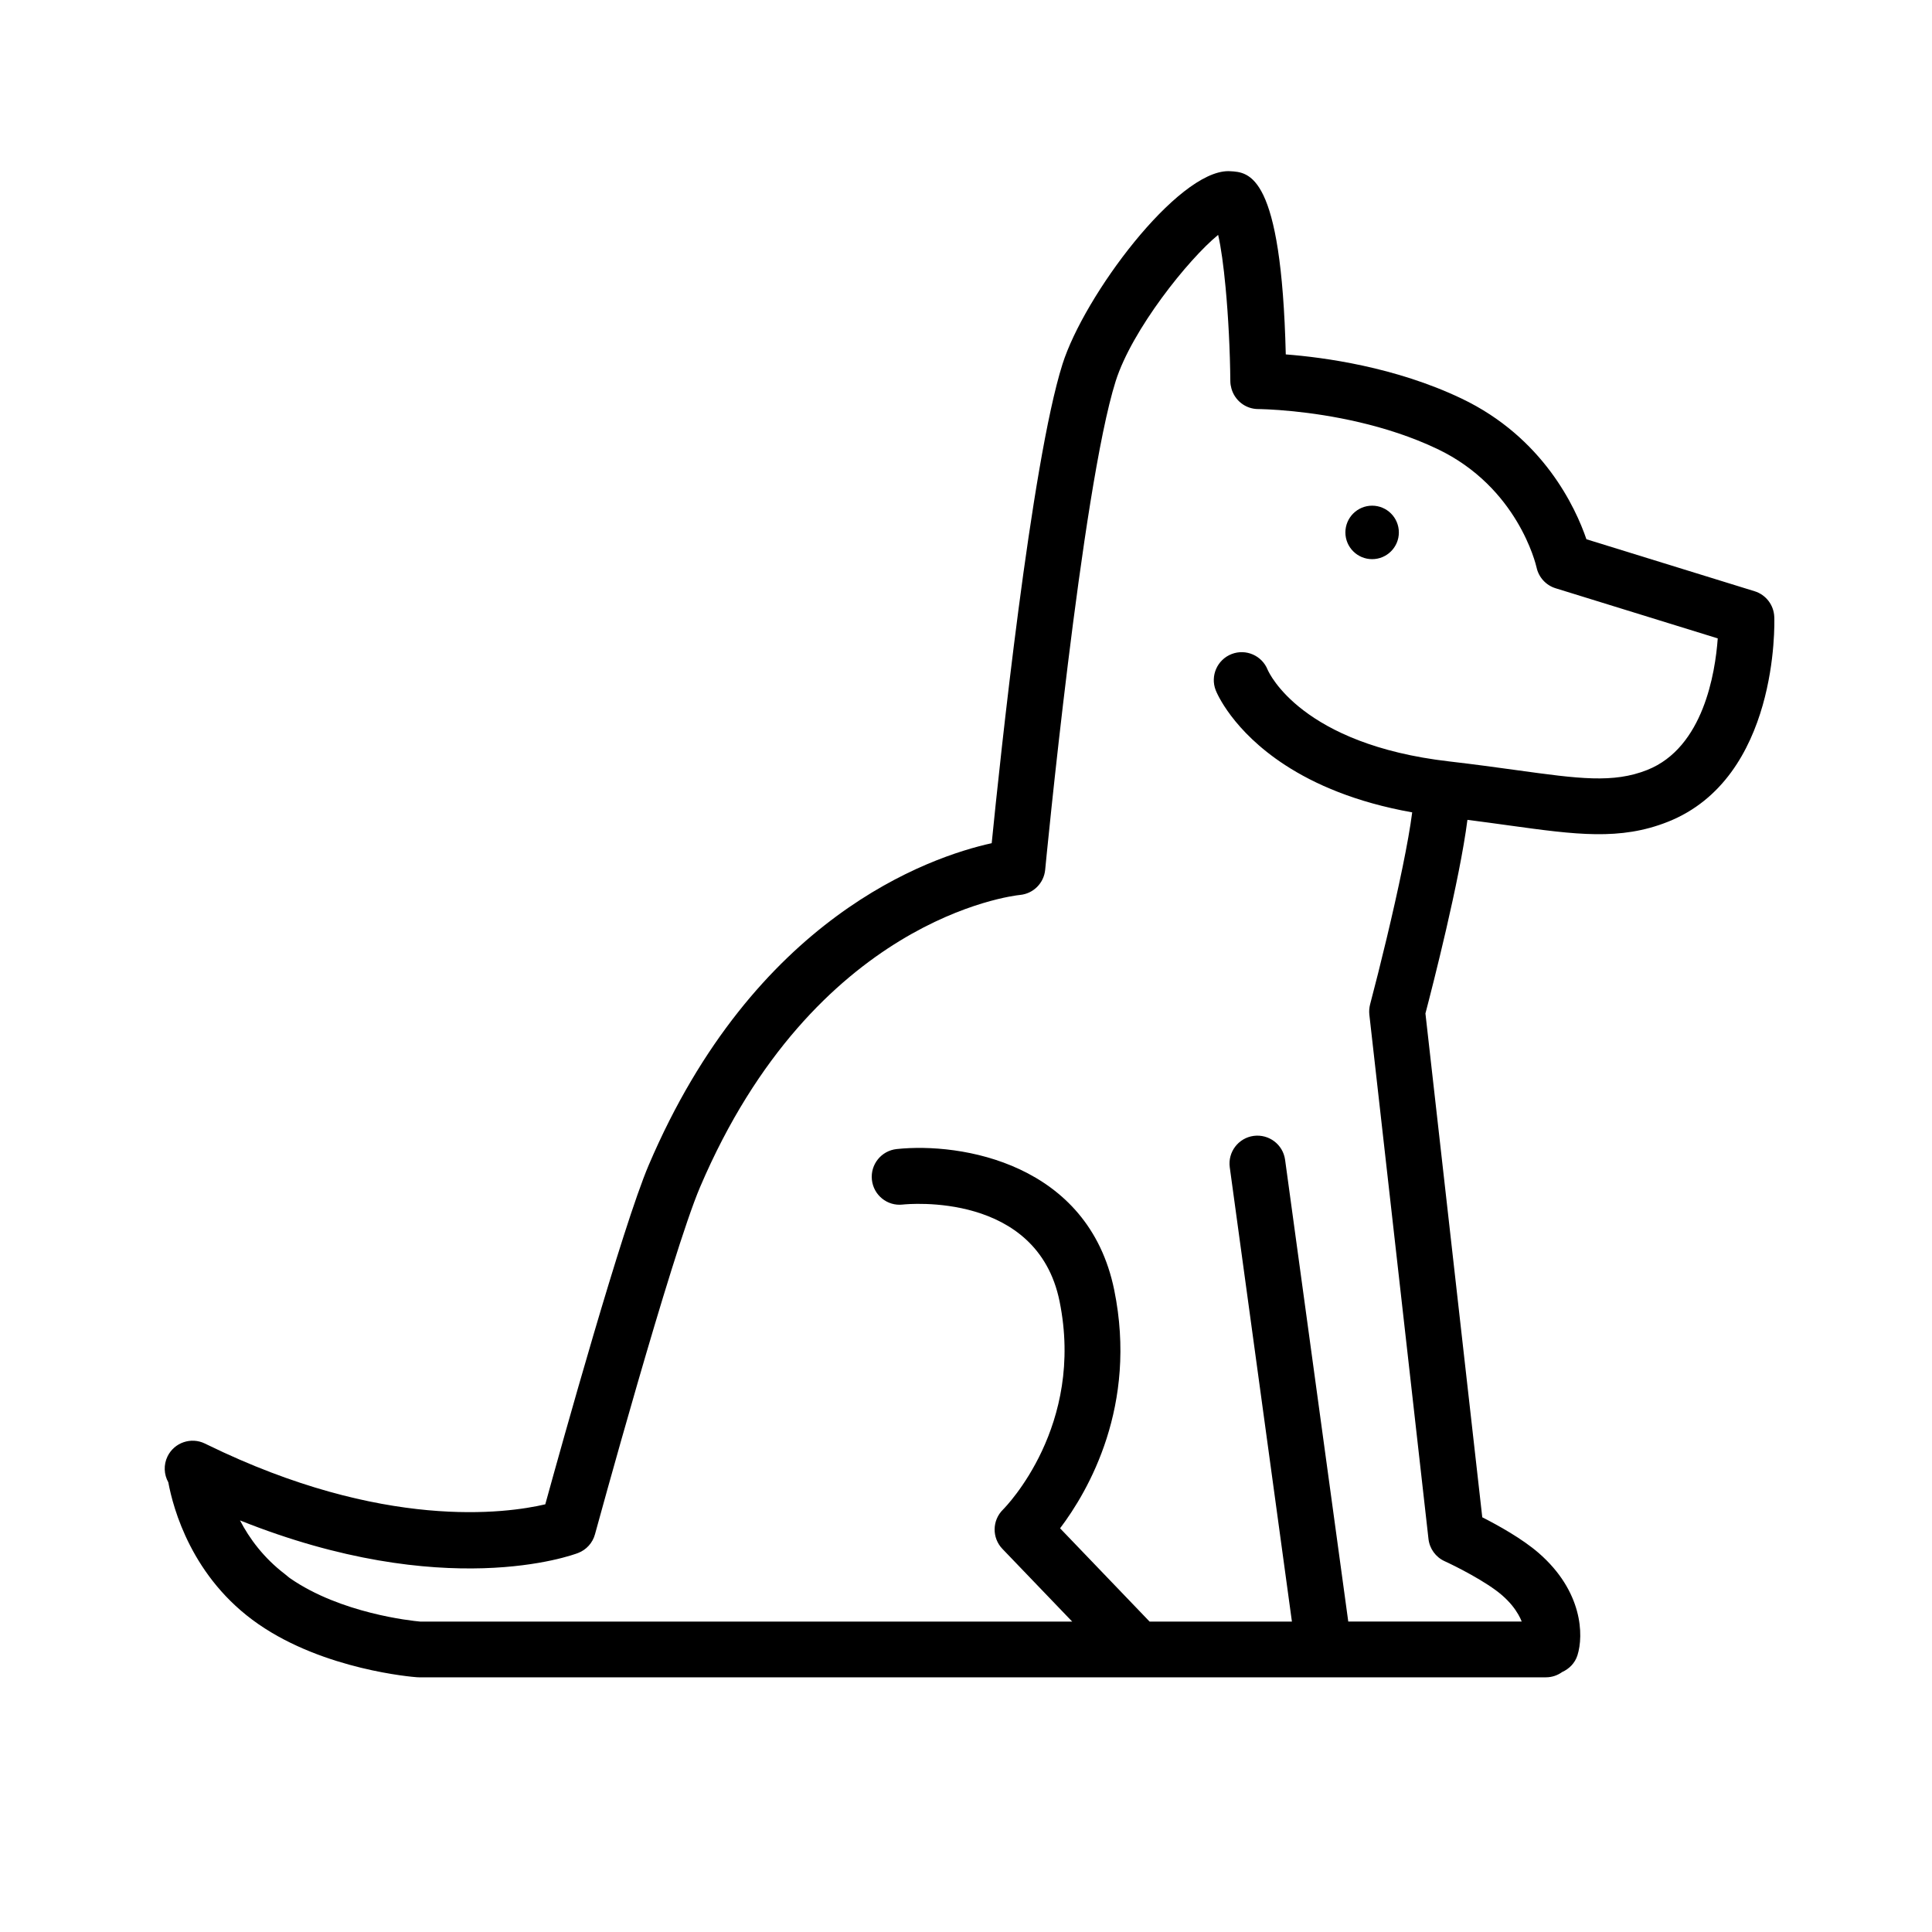 <?xml version="1.0" encoding="UTF-8"?>
<!-- The Best Svg Icon site in the world: iconSvg.co, Visit us! https://iconsvg.co -->
<svg fill="#000000" width="800px" height="800px" version="1.1" viewBox="144 144 512 512" xmlns="http://www.w3.org/2000/svg">
 <g>
  <path d="m507.63 278.01c-3.91 0-7.09 3.176-7.09 7.09 0 3.91 3.176 7.082 7.09 7.082 3.91 0 7.082-3.176 7.082-7.082 0-3.918-3.176-7.09-7.082-7.09z"/>
  <path d="m614.2 307.5c-0.109-3.148-2.203-5.883-5.211-6.816l-44.57-13.777c-2.887-8.43-11.457-26.973-33.109-37.297-17.547-8.367-36.477-10.914-46.566-11.688-1.168-47.883-9.656-48.297-14.816-48.551-0.133-0.012-0.266-0.016-0.402-0.016-13.582 0-38.219 32.988-43.969 51.188-8.273 26.188-16.551 104.92-18.746 126.91-16.629 3.672-62.859 19.574-90.891 85.301-6.988 16.391-23.02 73.953-27.414 89.906-10.258 2.402-42.883 7.023-89.645-15.836-0.012-0.004-0.023-0.016-0.035-0.02l-0.52-0.25c-3.664-1.789-8.09-0.281-9.898 3.379-1.113 2.273-0.957 4.84 0.195 6.891 1.27 6.871 6.207 25.363 23.887 37.594 17.512 12.125 40.965 13.996 41.957 14.062 0.18 0.016 0.363 0.023 0.551 0.023h298.7c1.605 0 3.082-0.527 4.297-1.402 1.848-0.836 3.387-2.348 4.047-4.438 1.672-5.289 1.402-16.949-10.273-27.102-4.387-3.812-10.844-7.379-14.953-9.465l-15.062-133.52c1.918-7.316 9.078-35.258 11.129-51.309 3.961 0.504 7.621 1.008 10.977 1.473 17.754 2.449 29.484 4.07 42.137-0.953 29.328-11.629 28.27-52.555 28.211-54.285zm-18.965 24.27c-2.731 6.871-7.246 13.316-14.695 16.273-9.039 3.586-18.133 2.328-34.656 0.051-5.231-0.719-11.105-1.531-17.844-2.312-39.055-4.504-47.688-23.332-48.113-24.32-1.508-3.742-5.754-5.594-9.531-4.133-3.809 1.477-5.703 5.762-4.227 9.574 0.266 0.691 4.43 10.75 18.41 19.852 7.805 5.082 18.652 9.848 33.668 12.531-0.492 3.871-1.406 8.938-2.559 14.566-2.457 11.992-5.961 26.348-8.594 36.305-0.23 0.887-0.301 1.812-0.203 2.727l15.672 138.95c0.289 2.578 1.918 4.828 4.281 5.898 2.82 1.285 11.055 5.41 15.215 9.02 2.09 1.824 3.402 3.535 4.293 5.082 0.387 0.672 0.695 1.301 0.922 1.895h-45.969l-16.742-122.38c-0.559-4.055-4.293-6.863-8.332-6.328-4.051 0.555-6.883 4.281-6.328 8.332l16.469 120.38h-37.719l-23.719-24.719c7.512-9.941 20.59-32.496 14.355-63.121-6.856-33.691-40.684-39.191-57.652-37.383-4.066 0.43-7.008 4.074-6.574 8.137 0.434 4.07 4.066 7.027 8.141 6.574 1.445-0.16 35.668-3.445 41.59 25.625 6.715 33-14.133 54.352-15 55.223-2.883 2.84-2.949 7.473-0.145 10.395l18.496 19.27-172.84-0.004c-2.312-0.211-20.988-2.172-34.395-11.453-0.516-0.352-0.922-0.762-1.406-1.129-5.606-4.273-9.426-9.445-11.898-14.227 54.184 21.684 88.035 9.234 89.582 8.641 2.203-0.84 3.871-2.684 4.488-4.957 0.207-0.742 20.285-74.266 27.852-92.016 30.293-71.031 82.605-77.199 84.785-77.422 3.535-0.332 6.332-3.129 6.672-6.664 0.098-1.008 9.699-101.05 18.676-129.47 4.312-13.664 19.277-32.344 27.16-38.789 0.777 3.316 1.441 8.258 1.969 13.879 0.727 7.715 1.188 16.742 1.266 24.949 0.004 0.645 0.121 1.266 0.281 1.859 0.852 3.144 3.703 5.465 7.109 5.473 0.098 0 3.719 0.023 9.359 0.598 9.418 0.961 24.461 3.465 38.129 9.984 21.281 10.148 26.086 30.566 26.273 31.391 0.562 2.613 2.492 4.727 5.047 5.516l7.758 2.398 35.211 10.887c-0.336 4.664-1.301 11.84-3.992 18.602z"/>
 </g>
</svg>